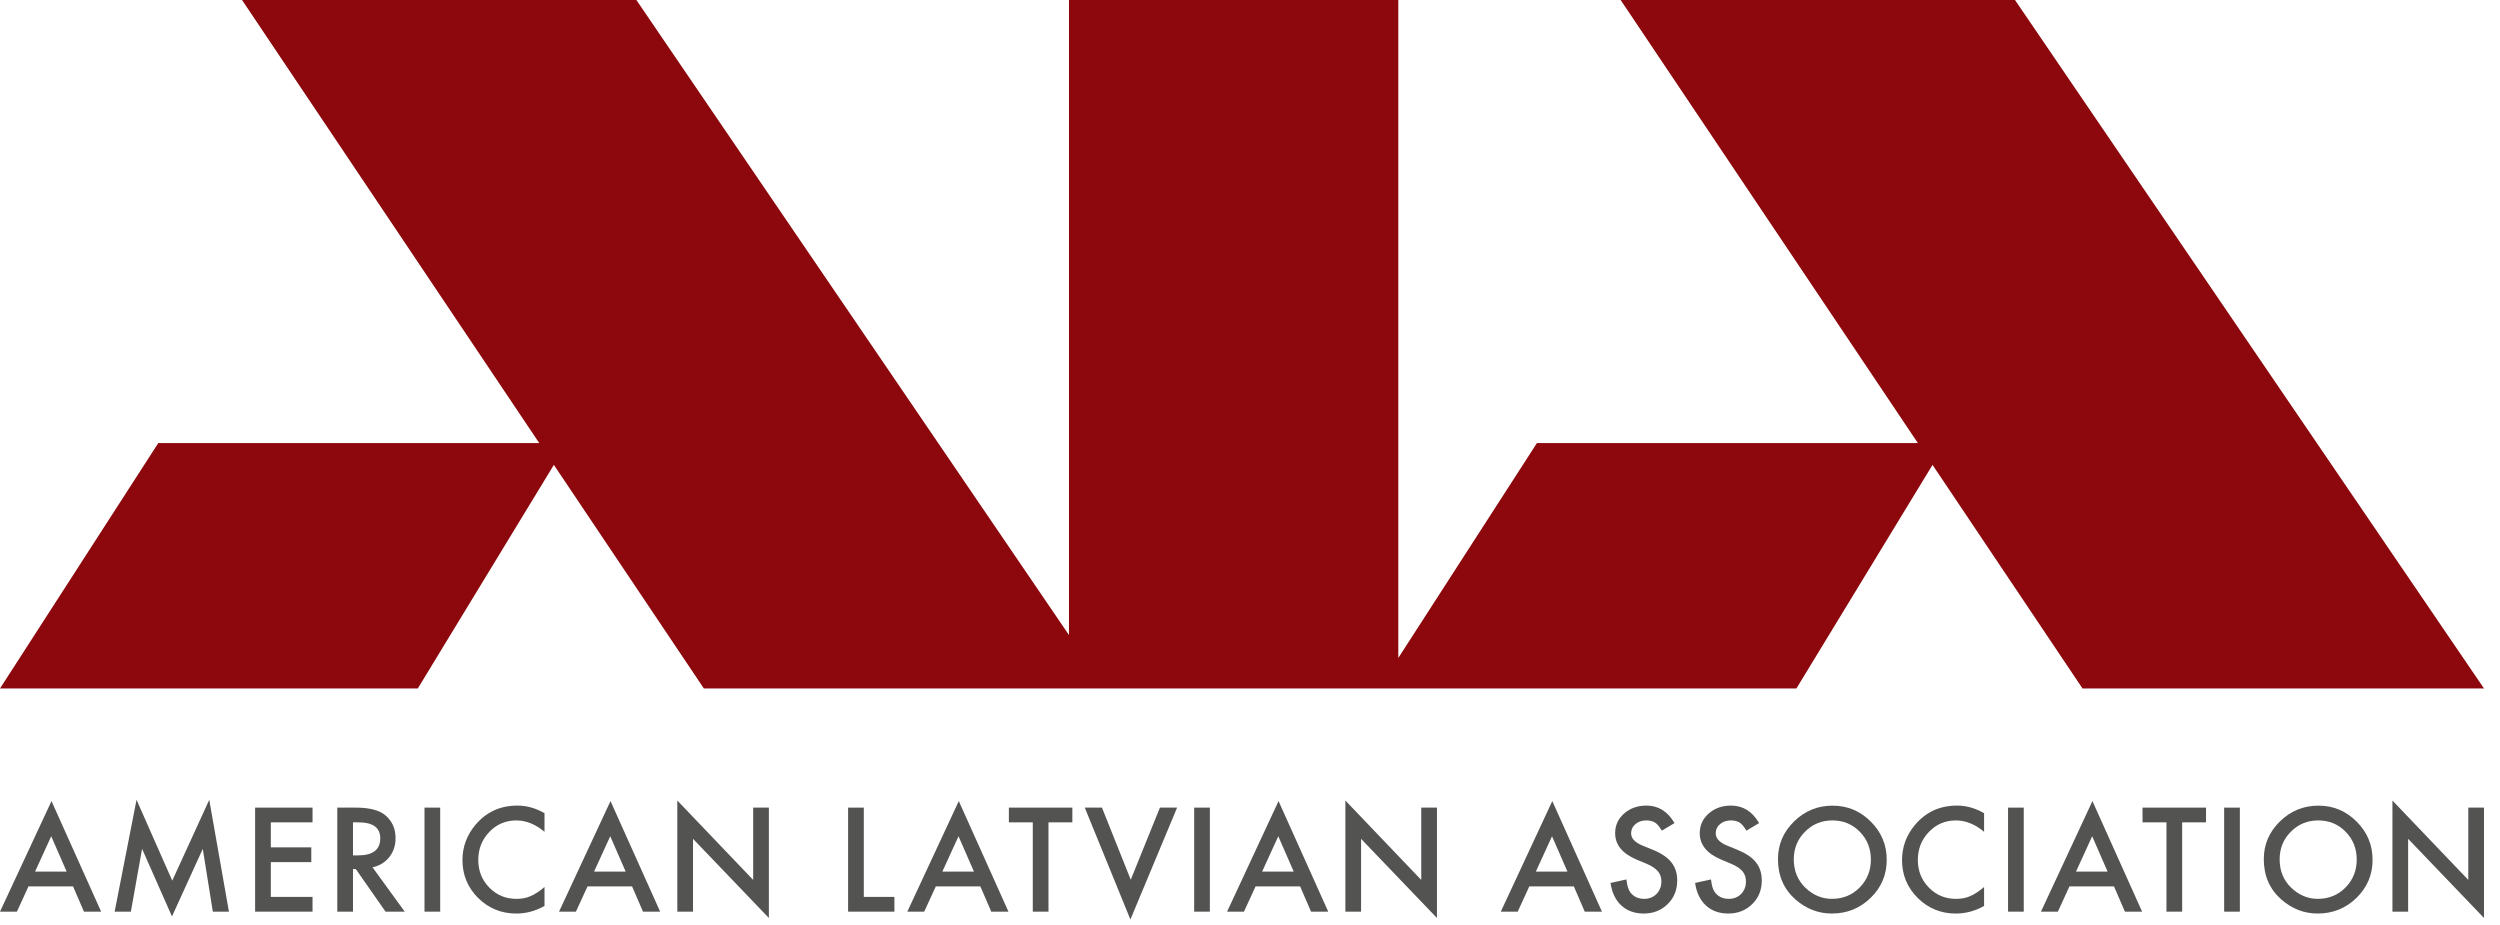 <svg width="154" height="57" viewBox="0 0 154 57" fill="none" xmlns="http://www.w3.org/2000/svg">
<path d="M124.201 0.113L124.124 8.39136e-05H99.832L118.14 27.291H94.676L86.136 40.53V8.39136e-05H65.849V39.119L39.278 0.113L39.201 8.39136e-05H14.909L33.216 27.291H9.751L0 42.41H25.736L34.118 28.637L43.282 42.296L43.358 42.41H110.659L119.044 28.637L128.206 42.296L128.282 42.41H153.015L124.201 0.113Z" fill="#8C080C"/>
<path d="M4.106 53.692L3.155 51.514L2.159 53.692H4.106ZM4.5 54.602H1.755L1.042 56.158H0L3.172 49.346L6.231 56.158H5.172L4.5 54.602Z" fill="#535352"/>
<path d="M7.061 56.159L8.411 49.269L10.611 54.249L12.89 49.269L14.102 56.159H13.11L12.491 52.291L10.594 56.453L8.752 52.287L8.062 56.159H7.061Z" fill="#535352"/>
<path d="M19.252 50.657H16.682V52.197H19.176V53.107H16.682V55.249H19.252V56.158H15.715V49.749H19.252V50.657Z" fill="#535352"/>
<path d="M21.744 52.692H22.05C22.968 52.692 23.424 52.342 23.424 51.642C23.424 50.986 22.979 50.657 22.089 50.657H21.744V52.692ZM22.948 53.426L24.931 56.158H23.749L21.918 53.535H21.744V56.158H20.777V49.749H21.909C22.757 49.749 23.368 49.908 23.744 50.226C24.159 50.58 24.367 51.049 24.367 51.63C24.367 52.083 24.238 52.473 23.977 52.8C23.717 53.126 23.374 53.335 22.948 53.426Z" fill="#535352"/>
<path d="M27.116 56.158H26.149V49.749H27.116V56.158Z" fill="#535352"/>
<path d="M33.542 50.094V51.239C32.983 50.772 32.405 50.538 31.808 50.538C31.148 50.538 30.593 50.774 30.142 51.248C29.689 51.718 29.462 52.294 29.462 52.975C29.462 53.646 29.689 54.214 30.142 54.676C30.596 55.139 31.152 55.37 31.812 55.37C32.151 55.37 32.441 55.314 32.679 55.203C32.812 55.148 32.949 55.074 33.092 54.98C33.234 54.886 33.385 54.771 33.542 54.639V55.805C32.989 56.118 32.408 56.275 31.799 56.275C30.882 56.275 30.102 55.954 29.454 55.316C28.809 54.671 28.487 53.893 28.487 52.983C28.487 52.167 28.757 51.438 29.296 50.8C29.96 50.017 30.819 49.624 31.873 49.624C32.449 49.624 33.005 49.781 33.542 50.094Z" fill="#535352"/>
<path d="M38.542 53.692L37.591 51.513L36.594 53.692H38.542ZM38.935 54.602H36.192L35.477 56.158H34.436L37.607 49.346L40.666 56.158H39.608L38.935 54.602Z" fill="#535352"/>
<path d="M41.723 56.159V49.313L46.396 54.204V49.75H47.363V56.549L42.69 51.672V56.159H41.723Z" fill="#535352"/>
<path d="M53.21 49.749V55.249H55.095V56.158H52.243V49.749H53.21Z" fill="#535352"/>
<path d="M59.996 53.692L59.044 51.513L58.048 53.692H59.996ZM60.39 54.602H57.646L56.931 56.158H55.89L59.062 49.346L62.121 56.158H61.061L60.39 54.602Z" fill="#535352"/>
<path d="M64.586 50.657V56.158H63.619V50.657H62.147V49.749H66.057V50.657H64.586Z" fill="#535352"/>
<path d="M67.881 49.75L69.654 54.191L71.451 49.75H72.509L69.633 56.641L66.822 49.75H67.881Z" fill="#535352"/>
<path d="M74.527 56.158H73.561V49.749H74.527V56.158Z" fill="#535352"/>
<path d="M79.694 53.692L78.742 51.513L77.746 53.692H79.694ZM80.088 54.602H77.343L76.629 56.158H75.588L78.759 49.346L81.819 56.158H80.76L80.088 54.602Z" fill="#535352"/>
<path d="M82.875 56.159V49.313L87.549 54.204V49.75H88.516V56.549L83.842 51.672V56.159H82.875Z" fill="#535352"/>
<path d="M96.555 53.692L95.605 51.513L94.607 53.692H96.555ZM96.948 54.602H94.205L93.491 56.158H92.449L95.621 49.346L98.68 56.158H97.621L96.948 54.602Z" fill="#535352"/>
<path d="M103.15 50.703L102.366 51.168C102.219 50.914 102.079 50.748 101.947 50.67C101.809 50.582 101.63 50.538 101.411 50.538C101.142 50.538 100.92 50.614 100.743 50.766C100.566 50.917 100.477 51.103 100.477 51.331C100.477 51.643 100.709 51.895 101.174 52.085L101.814 52.347C102.334 52.558 102.715 52.814 102.954 53.117C103.197 53.421 103.316 53.792 103.316 54.232C103.316 54.821 103.12 55.308 102.727 55.693C102.332 56.08 101.84 56.274 101.255 56.274C100.697 56.274 100.238 56.109 99.876 55.78C99.518 55.451 99.295 54.987 99.207 54.39L100.187 54.174C100.231 54.551 100.309 54.81 100.419 54.954C100.618 55.231 100.908 55.369 101.291 55.369C101.593 55.369 101.842 55.268 102.042 55.067C102.24 54.864 102.341 54.608 102.341 54.298C102.341 54.174 102.324 54.06 102.289 53.956C102.254 53.852 102.199 53.756 102.127 53.669C102.053 53.582 101.958 53.5 101.842 53.424C101.727 53.348 101.588 53.275 101.427 53.207L100.809 52.949C99.932 52.578 99.493 52.036 99.493 51.322C99.493 50.841 99.677 50.438 100.045 50.114C100.414 49.788 100.872 49.624 101.419 49.624C102.158 49.624 102.735 49.985 103.15 50.703Z" fill="#535352"/>
<path d="M108.36 50.703L107.577 51.168C107.429 50.914 107.29 50.748 107.157 50.67C107.019 50.582 106.84 50.538 106.621 50.538C106.353 50.538 106.131 50.614 105.952 50.766C105.776 50.917 105.688 51.103 105.688 51.331C105.688 51.643 105.92 51.895 106.384 52.085L107.024 52.347C107.543 52.558 107.926 52.814 108.165 53.117C108.406 53.421 108.526 53.792 108.526 54.232C108.526 54.821 108.33 55.308 107.937 55.693C107.542 56.08 107.051 56.274 106.463 56.274C105.907 56.274 105.448 56.109 105.086 55.78C104.728 55.451 104.506 54.987 104.417 54.39L105.397 54.174C105.442 54.551 105.518 54.81 105.63 54.954C105.829 55.231 106.118 55.369 106.502 55.369C106.802 55.369 107.052 55.268 107.253 55.067C107.451 54.864 107.55 54.608 107.55 54.298C107.55 54.174 107.534 54.06 107.5 53.956C107.465 53.852 107.41 53.756 107.337 53.669C107.264 53.582 107.169 53.5 107.052 53.424C106.937 53.348 106.798 53.275 106.637 53.207L106.019 52.949C105.143 52.578 104.704 52.036 104.704 51.322C104.704 50.841 104.887 50.438 105.256 50.114C105.624 49.788 106.083 49.624 106.63 49.624C107.369 49.624 107.945 49.985 108.36 50.703Z" fill="#535352"/>
<path d="M110.498 52.936C110.498 53.646 110.737 54.227 111.213 54.685C111.686 55.14 112.232 55.369 112.852 55.369C113.525 55.369 114.093 55.137 114.554 54.672C115.015 54.201 115.246 53.629 115.246 52.953C115.246 52.27 115.018 51.697 114.562 51.235C114.109 50.77 113.547 50.538 112.877 50.538C112.209 50.538 111.647 50.77 111.188 51.235C110.728 51.694 110.498 52.262 110.498 52.936ZM109.523 52.925C109.523 52.022 109.853 51.248 110.515 50.6C111.173 49.953 111.965 49.628 112.889 49.628C113.803 49.628 114.585 49.955 115.239 50.608C115.894 51.261 116.222 52.046 116.222 52.962C116.222 53.883 115.893 54.665 115.234 55.306C114.573 55.952 113.775 56.274 112.839 56.274C112.012 56.274 111.269 55.987 110.611 55.416C109.886 54.782 109.523 53.951 109.523 52.925Z" fill="#535352"/>
<path d="M122.22 50.094V51.239C121.661 50.772 121.083 50.538 120.485 50.538C119.826 50.538 119.271 50.774 118.82 51.248C118.367 51.718 118.139 52.294 118.139 52.975C118.139 53.646 118.367 54.214 118.82 54.676C119.274 55.139 119.83 55.37 120.49 55.37C120.829 55.37 121.119 55.314 121.357 55.203C121.49 55.148 121.627 55.074 121.769 54.98C121.913 54.886 122.063 54.771 122.22 54.639V55.805C121.666 56.118 121.085 56.275 120.476 56.275C119.56 56.275 118.779 55.954 118.132 55.316C117.486 54.671 117.165 53.893 117.165 52.983C117.165 52.167 117.435 51.438 117.974 50.8C118.637 50.017 119.497 49.624 120.552 49.624C121.127 49.624 121.684 49.781 122.22 50.094Z" fill="#535352"/>
<path d="M124.663 56.158H123.696V49.749H124.663V56.158Z" fill="#535352"/>
<path d="M129.828 53.692L128.878 51.513L127.881 53.692H129.828ZM130.222 54.602H127.478L126.765 56.158H125.723L128.894 49.346L131.954 56.158H130.895L130.222 54.602Z" fill="#535352"/>
<path d="M134.421 50.657V56.158H133.454V50.657H131.98V49.749H135.891V50.657H134.421Z" fill="#535352"/>
<path d="M137.975 56.158H137.008V49.749H137.975V56.158Z" fill="#535352"/>
<path d="M140.426 52.936C140.426 53.646 140.664 54.227 141.14 54.685C141.614 55.14 142.16 55.369 142.78 55.369C143.452 55.369 144.02 55.137 144.481 54.672C144.943 54.201 145.174 53.629 145.174 52.953C145.174 52.27 144.946 51.697 144.49 51.235C144.037 50.77 143.475 50.538 142.804 50.538C142.138 50.538 141.575 50.77 141.116 51.235C140.656 51.694 140.426 52.262 140.426 52.936ZM139.45 52.925C139.45 52.022 139.781 51.248 140.442 50.6C141.101 49.953 141.894 49.628 142.816 49.628C143.73 49.628 144.513 49.955 145.167 50.608C145.822 51.261 146.15 52.046 146.15 52.962C146.15 53.883 145.821 54.665 145.162 55.306C144.501 55.952 143.703 56.274 142.767 56.274C141.939 56.274 141.197 55.987 140.538 55.416C139.813 54.782 139.45 53.951 139.45 52.925Z" fill="#535352"/>
<path d="M147.374 56.159V49.313L152.047 54.204V49.75H153.015V56.549L148.341 51.672V56.159H147.374Z" fill="#535352"/>
</svg>
